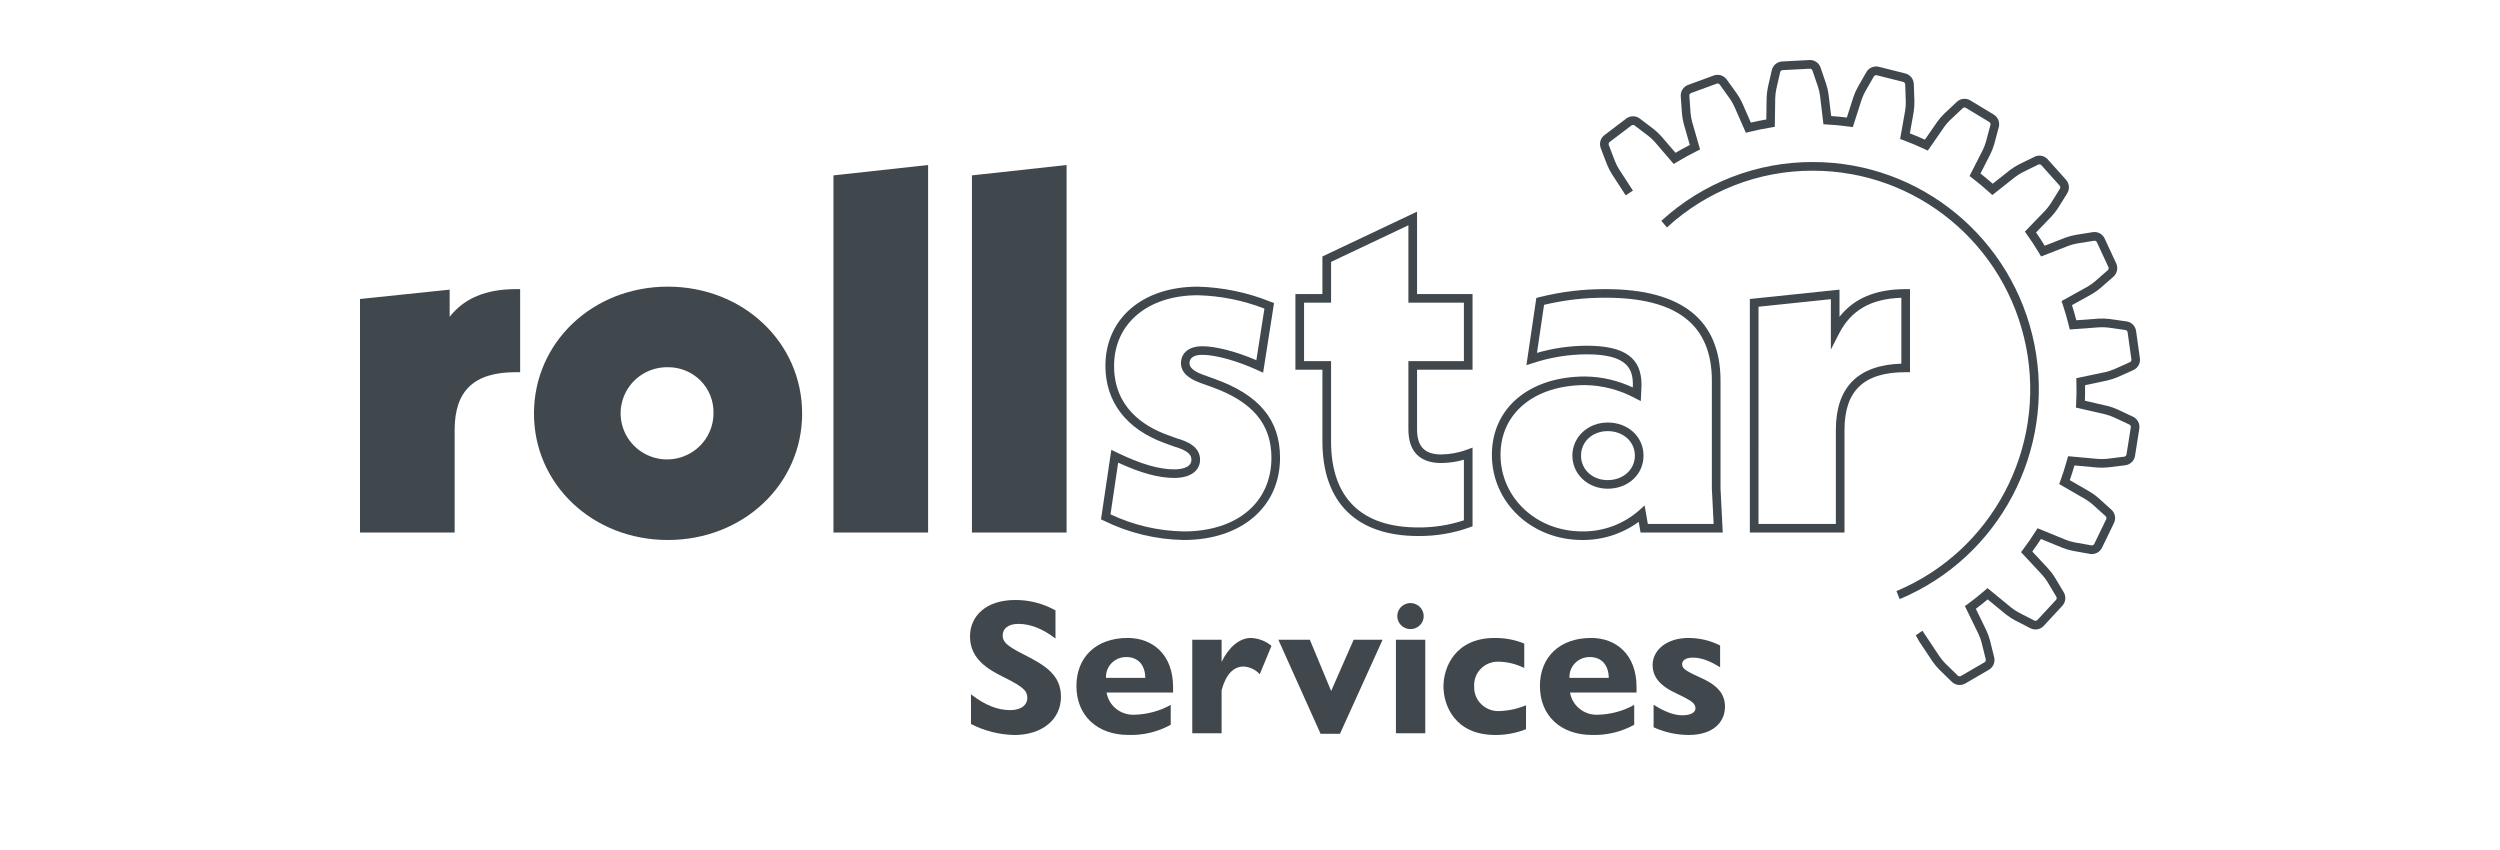 <?xml version="1.0" encoding="UTF-8"?>
<svg xmlns="http://www.w3.org/2000/svg" xmlns:xlink="http://www.w3.org/1999/xlink" width="500px" height="170px" viewBox="0 0 500 170" version="1.1">
  <title>Artboard</title>
  <g id="Artboard" stroke="none" stroke-width="1" fill="none" fill-rule="evenodd">
    <g id="rollstar-services-2022" transform="translate(72, 12)" fill="#40484D" fill-rule="nonzero">
      <g id="Logo_Pfade_grau_" transform="translate(0, 21)">
        <path d="M31.164,25.684 L31.164,40.578 C22.865,40.578 18.065,44.152 18.065,52.99 L18.065,72.65 L0.865,72.65 L0.865,27.572 L17.065,25.883 L17.065,33.331 C19.664,28.266 24.064,25.684 31.164,25.684 Z" id="Path"></path>
        <path d="M18.93,73.51 L0,73.51 L0,26.797 L17.931,24.928 L17.931,30.363 C20.845,26.643 25.204,24.825 31.164,24.825 L32.03,24.825 L32.03,41.438 L31.164,41.438 C22.818,41.438 18.93,45.109 18.93,52.991 L18.93,73.51 Z M1.731,71.791 L17.199,71.791 L17.199,52.991 C17.199,44.463 21.605,40.007 30.299,39.733 L30.299,26.557 C24.211,26.753 20.237,29.043 17.838,33.721 L16.202,36.909 L16.202,26.837 L1.731,28.345 L1.731,71.791 Z" id="Shape"></path>
        <path d="M35.662,49.714 C35.662,35.912 46.962,25.189 61.561,25.189 C76.26,25.189 87.559,35.912 87.559,49.714 C87.559,63.515 76.26,74.141 61.561,74.141 C46.962,74.141 35.662,63.516 35.662,49.714 Z M71.561,49.714 C71.505,44.243 67.004,39.848 61.495,39.885 C55.986,39.921 51.545,44.376 51.563,49.847 C51.581,55.317 56.052,59.742 61.562,59.743 C64.24,59.773 66.817,58.723 68.701,56.832 C70.586,54.942 71.618,52.373 71.561,49.714 L71.561,49.714 Z" id="Shape"></path>
        <path d="M61.561,74.999 C46.553,74.999 34.794,63.892 34.794,49.714 C34.794,35.479 46.55,24.329 61.561,24.329 C76.625,24.329 88.425,35.481 88.425,49.714 C88.425,63.892 76.625,74.999 61.561,74.999 Z M61.561,26.048 C47.524,26.048 36.528,36.443 36.528,49.714 C36.528,62.927 47.527,73.281 61.561,73.281 C75.89,73.281 86.695,63.149 86.695,49.714 C86.695,36.443 75.654,26.048 61.561,26.048 Z M61.561,60.602 C55.54,60.515 50.704,55.644 50.704,49.664 C50.704,43.685 55.54,38.813 61.561,38.727 C67.755,38.727 72.426,43.45 72.426,49.714 C72.505,52.608 71.39,55.408 69.338,57.464 C67.285,59.521 64.476,60.654 61.561,60.602 L61.561,60.602 Z M61.561,40.445 C57.797,40.384 54.368,42.587 52.88,46.021 C51.393,49.455 52.141,53.441 54.774,56.113 C57.407,58.785 61.405,59.614 64.894,58.211 C68.384,56.808 70.675,53.452 70.695,49.714 C70.778,47.266 69.848,44.891 68.123,43.14 C66.398,41.39 64.027,40.416 61.561,40.445 L61.561,40.445 Z" id="Shape"></path>
        <polygon id="Path" points="95.556 2.847 112.755 0.959 112.755 72.651 95.556 72.651"></polygon>
        <path d="M113.62,73.51 L94.69,73.51 L94.69,2.077 L113.62,3.55271368e-15 L113.62,73.51 Z M96.421,71.791 L111.89,71.791 L111.89,1.919 L96.421,3.616 L96.421,71.791 Z" id="Shape"></path>
        <polygon id="Path" points="123.252 2.847 140.449 0.959 140.449 72.651 123.252 72.651"></polygon>
        <path d="M141.317,73.51 L122.386,73.51 L122.386,2.077 L141.317,3.55271368e-15 L141.317,73.51 Z M124.117,71.791 L139.586,71.791 L139.586,1.919 L124.117,3.616 L124.117,71.791 Z" id="Shape"></path>
        <path d="M164.748,74.999 C159.202,74.904 153.746,73.587 148.776,71.142 L148.2,70.868 L150.265,56.967 L151.329,57.483 C156.098,59.795 159.755,60.872 162.849,60.872 C163.881,60.872 166.283,60.684 166.283,58.951 C166.283,58.094 165.862,57.181 162.807,56.3 L160.85,55.586 C153.263,52.817 149.082,47.347 149.082,40.183 C149.082,30.702 156.503,24.332 167.546,24.332 C172.562,24.461 177.513,25.49 182.16,27.368 L182.807,27.62 L180.623,41.543 L179.581,41.063 C175.492,39.181 171.12,37.965 168.445,37.965 C166.834,37.965 165.907,38.557 165.907,39.588 C165.907,39.97 165.907,40.982 168.635,41.956 L170.837,42.751 C179.821,45.936 184.006,50.958 184.006,58.552 C184.012,68.389 176.271,74.999 164.748,74.999 Z M150.099,69.864 C154.679,72.032 159.675,73.198 164.748,73.284 C175.399,73.284 182.285,67.502 182.285,58.554 C182.285,51.786 178.465,47.279 170.261,44.37 L168.055,43.574 C165.453,42.643 164.186,41.339 164.186,39.589 C164.186,38.048 165.303,36.247 168.452,36.247 C171.169,36.247 175.236,37.304 179.27,39.04 L180.885,28.723 C176.63,27.07 172.117,26.166 167.549,26.05 C157.539,26.05 150.815,31.73 150.815,40.18 C150.815,48.37 156.597,52.2 161.447,53.971 L163.347,54.666 C165.489,55.277 168.014,56.346 168.014,58.948 C168.014,60.704 166.657,62.587 162.849,62.587 C159.725,62.587 156.14,61.612 151.635,59.532 L150.099,69.864 Z" id="Shape"></path>
        <path d="M211.645,74.205 C199.287,74.205 192.481,67.484 192.481,55.274 L192.481,40.942 L187.081,40.942 L187.081,25.819 L192.481,25.819 L192.481,18.291 L211.41,9.329 L211.41,25.818 L222.51,25.818 L222.51,40.941 L211.41,40.941 L211.41,52.891 C211.41,56.302 212.948,57.891 216.246,57.891 C217.986,57.867 219.709,57.55 221.342,56.952 L222.51,56.517 L222.51,72.251 L221.955,72.463 C218.65,73.649 215.159,74.239 211.645,74.205 L211.645,74.205 Z M188.812,39.224 L194.212,39.224 L194.212,55.275 C194.212,66.536 200.24,72.488 211.645,72.488 C214.748,72.513 217.834,72.03 220.779,71.06 L220.779,58.942 C219.306,59.368 217.78,59.592 216.246,59.606 C211.951,59.606 209.679,57.283 209.679,52.885 L209.679,39.223 L220.779,39.223 L220.779,27.537 L209.679,27.537 L209.679,12.052 L194.214,19.378 L194.214,27.536 L188.814,27.536 L188.812,39.224 Z" id="Shape"></path>
        <path d="M244.44,74.999 C234.311,74.999 226.376,67.514 226.376,57.955 C226.376,48.591 233.883,42.298 245.057,42.298 C248.344,42.34 251.582,43.089 254.549,44.493 L254.576,43.916 C254.576,40.79 253.456,37.863 245.34,37.863 C241.693,37.882 238.072,38.472 234.609,39.609 L233.283,40.036 L235.268,26.582 L235.827,26.44 C240.178,25.346 244.651,24.803 249.14,24.825 C264.379,24.825 272.105,30.994 272.105,43.16 L272.105,64.707 L272.549,73.51 L256.112,73.51 L255.739,71.371 C252.468,73.764 248.503,75.037 244.44,74.999 Z M245.056,44.017 C234.917,44.017 228.105,49.618 228.105,57.955 C228.105,66.549 235.28,73.281 244.439,73.281 C248.599,73.335 252.632,71.857 255.759,69.133 L256.924,68.092 L257.567,71.791 L270.727,71.791 L270.373,64.75 L270.373,43.16 C270.373,31.979 263.427,26.544 249.139,26.544 C244.988,26.524 240.849,27.002 236.813,27.967 L235.395,37.573 C238.626,36.639 241.974,36.158 245.339,36.144 C252.923,36.144 256.305,38.553 256.305,43.955 L256.161,47.215 L254.96,46.604 C251.914,44.968 248.518,44.081 245.056,44.017 Z M249.539,64.742 C245.577,64.742 242.474,61.834 242.474,58.124 C242.474,54.413 245.577,51.505 249.539,51.505 C253.623,51.505 256.704,54.35 256.704,58.124 C256.704,61.897 253.626,64.742 249.541,64.742 L249.539,64.742 Z M249.539,53.224 C246.498,53.224 244.204,55.33 244.204,58.124 C244.204,60.917 246.498,63.023 249.539,63.023 C252.637,63.023 254.973,60.917 254.973,58.124 C254.973,55.33 252.64,53.224 249.541,53.224 L249.539,53.224 Z" id="Shape"></path>
        <path d="M296.901,73.51 L277.971,73.51 L277.971,26.797 L295.9,24.928 L295.9,30.364 C298.816,26.643 303.174,24.825 309.135,24.825 L310,24.825 L310,41.438 L309.135,41.438 C300.788,41.438 296.901,45.109 296.901,52.991 L296.901,73.51 Z M279.702,71.791 L295.171,71.791 L295.171,52.991 C295.171,44.463 299.576,40.007 308.269,39.733 L308.269,26.557 C302.181,26.753 298.208,29.043 295.809,33.722 L294.173,36.908 L294.173,26.837 L279.705,28.345 L279.702,71.791 Z" id="Shape"></path>
      </g>
      <g id="Services_Bold" transform="translate(122, 108)">
        <path d="M17.098,2.078 L17.098,7.71 C14.594,5.781 12.09,4.778 9.703,4.778 C7.551,4.778 6.535,5.781 6.535,7.092 C6.535,8.326 7.277,9.134 10.564,10.798 C14.986,13.035 18.194,14.926 18.194,19.361 C18.194,23.95 14.358,27 8.882,27 C5.853,26.938 2.88,26.186 0.196,24.801 L0.196,18.862 C3.052,21.098 5.635,22.025 8.022,22.025 C10.409,22.025 11.464,20.867 11.464,19.632 C11.464,18.322 10.956,17.473 6.651,15.39 C3.756,13.925 0,11.88 0,7.29 C0,3.241 3.17,0 9.038,0 C11.863,-0.017 14.643,0.7 17.098,2.078 L17.098,2.078 Z" id="Path"></path>
        <path d="M40.617,17.429 L40.617,18.509 L27.313,18.509 C27.756,21.162 30.144,23.068 32.869,22.944 C35.421,22.887 37.921,22.212 40.146,20.978 L40.146,24.95 C37.581,26.369 34.674,27.075 31.734,26.992 C25.395,26.992 21.287,23.096 21.287,17.195 C21.287,11.487 25.161,7.59 31.538,7.59 C36.508,7.593 40.617,10.872 40.617,17.429 Z M35.061,15.577 C35.022,12.994 33.614,11.412 31.266,11.412 C30.155,11.395 29.086,11.834 28.315,12.624 C27.544,13.413 27.14,14.483 27.2,15.577 L35.061,15.577 Z" id="Shape"></path>
        <path d="M60.297,9.175 L57.95,14.848 C57.128,13.938 55.975,13.383 54.741,13.305 C52.707,13.305 51.181,14.848 50.32,18.049 L50.32,26.651 L44.453,26.651 L44.453,7.941 L50.322,7.941 L50.322,12.376 C51.731,9.484 53.844,7.593 56.192,7.593 C57.702,7.649 59.149,8.206 60.297,9.175 Z" id="Path"></path>
        <polygon id="Path" points="67.967 7.941 72.233 18.201 76.732 7.941 82.523 7.941 73.993 26.763 70.119 26.763 61.668 7.941"></polygon>
        <path d="M91.054,7.941 L91.054,26.648 L85.185,26.648 L85.185,7.941 L91.054,7.941 Z M90.741,3.235 C90.733,4.289 90.083,5.234 89.093,5.629 C88.102,6.025 86.968,5.794 86.218,5.044 C85.468,4.294 85.25,3.172 85.667,2.202 C86.083,1.232 87.051,0.604 88.119,0.612 C89.575,0.63 90.744,1.8 90.741,3.235 Z" id="Shape"></path>
        <path d="M110.853,8.712 L110.853,13.61 C109.265,12.806 107.512,12.371 105.727,12.338 C104.402,12.29 103.117,12.793 102.187,13.725 C101.257,14.657 100.767,15.931 100.836,17.236 C100.768,18.582 101.283,19.893 102.254,20.842 C103.224,21.791 104.558,22.289 105.923,22.212 C107.74,22.146 109.53,21.754 111.205,21.054 L111.205,25.837 C109.254,26.615 107.167,27.008 105.062,26.995 C96.806,26.995 94.693,20.861 94.693,17.313 C94.693,13.341 97.119,7.593 104.945,7.593 C106.97,7.57 108.98,7.951 110.853,8.712 Z" id="Path"></path>
        <path d="M133.312,17.429 L133.312,18.509 L120.01,18.509 C120.453,21.163 122.841,23.069 125.566,22.944 C128.119,22.888 130.618,22.212 132.843,20.978 L132.843,24.95 C130.278,26.369 127.371,27.075 124.431,26.992 C118.093,26.992 113.984,23.096 113.984,17.195 C113.984,11.487 117.858,7.59 124.235,7.59 C129.205,7.593 133.312,10.872 133.312,17.429 Z M127.757,15.577 C127.718,12.994 126.31,11.412 123.962,11.412 C122.85,11.395 121.781,11.834 121.01,12.624 C120.239,13.413 119.835,14.483 119.895,15.577 L127.757,15.577 Z" id="Shape"></path>
        <path d="M143.723,7.593 C145.914,7.593 148.074,8.108 150.022,9.098 L150.022,13.456 C147.713,12.029 146.109,11.527 144.544,11.527 C143.057,11.527 142.431,12.145 142.431,12.8 C142.431,13.572 142.705,13.996 145.875,15.423 C149.239,16.889 151,18.586 151,21.323 C151,24.485 148.574,26.995 143.723,26.995 C141.302,26.987 138.913,26.461 136.719,25.452 L136.719,20.94 C138.871,22.329 140.786,23.058 142.473,23.058 C144.194,23.058 145.094,22.441 145.094,21.708 C145.094,20.705 144.469,20.203 141.378,18.738 C137.856,17.118 136.526,15.305 136.526,12.99 C136.524,10.139 139.183,7.593 143.723,7.593 Z" id="Path"></path>
      </g>
      <g id="Zahnrad" transform="translate(248, 0)">
        <path d="M63.157,115.059 L64.484,114.142 L67.933,119.321 C68.276,119.816 68.661,120.281 69.083,120.709 L71.595,123.154 C71.753,123.271 71.96,123.297 72.142,123.221 L76.952,120.427 C77.108,120.307 77.19,120.113 77.167,119.917 L76.319,116.507 C76.164,115.925 75.959,115.357 75.706,114.81 L72.98,109.226 L73.567,108.796 C74.724,107.948 75.866,107.04 76.952,106.097 L77.499,105.622 L82.286,109.543 C82.759,109.915 83.263,110.246 83.792,110.531 L86.904,112.128 C87.089,112.195 87.295,112.159 87.446,112.032 L91.233,107.945 C91.349,107.784 91.371,107.574 91.293,107.393 L89.491,104.381 C89.172,103.87 88.809,103.387 88.406,102.939 L84.205,98.43 L84.644,97.847 C85.528,96.671 86.361,95.464 87.121,94.26 L87.504,93.647 L93.167,95.966 C93.727,96.183 94.304,96.351 94.893,96.468 L98.334,97.08 C98.53,97.087 98.716,96.992 98.826,96.829 L101.259,91.806 C101.321,91.62 101.281,91.416 101.155,91.266 L98.556,88.915 C98.102,88.52 97.615,88.165 97.1,87.854 L91.838,84.816 L92.089,84.129 C92.586,82.767 93.034,81.357 93.421,79.94 L93.612,79.24 L99.628,79.786 C100.227,79.828 100.828,79.818 101.425,79.757 L104.894,79.33 C105.084,79.282 105.235,79.135 105.29,78.945 L106.168,73.42 C106.174,73.222 106.076,73.036 105.91,72.931 L102.743,71.447 C102.194,71.203 101.625,71.007 101.043,70.861 L95.188,69.517 L95.227,68.787 C95.304,67.314 95.325,65.825 95.282,64.362 L95.262,63.637 L101.116,62.403 C101.701,62.268 102.273,62.082 102.826,61.847 L106.019,60.419 C106.187,60.316 106.288,60.132 106.286,59.934 L105.513,54.401 C105.461,54.21 105.313,54.062 105.124,54.009 L101.663,53.521 C101.067,53.45 100.466,53.43 99.867,53.461 L93.952,53.893 L93.778,53.181 C93.424,51.727 93.012,50.285 92.544,48.899 L92.314,48.212 L97.479,45.349 C97.999,45.048 98.492,44.702 98.953,44.315 L101.59,42.01 C101.721,41.863 101.764,41.658 101.705,41.47 L99.354,36.404 C99.252,36.234 99.065,36.135 98.868,36.144 L95.418,36.696 C94.827,36.802 94.247,36.96 93.683,37.167 L88.219,39.293 L87.846,38.666 C87.073,37.369 86.25,36.107 85.397,34.917 L84.975,34.327 L89.041,30.112 C89.451,29.671 89.822,29.195 90.15,28.69 L92.003,25.709 C92.085,25.529 92.067,25.319 91.956,25.157 L88.239,21.004 C88.09,20.876 87.885,20.836 87.699,20.898 L84.556,22.441 C84.022,22.717 83.512,23.038 83.033,23.401 L78.466,27.011 L77.929,26.522 C76.837,25.529 75.677,24.561 74.48,23.645 L73.905,23.205 L76.547,18.02 C76.811,17.477 77.027,16.913 77.195,16.333 L78.1,12.939 C78.126,12.743 78.048,12.548 77.894,12.426 L73.133,9.547 C72.954,9.468 72.746,9.49 72.586,9.605 L70.031,12.004 C69.601,12.425 69.207,12.882 68.855,13.37 L65.564,18.124 L64.907,17.815 C63.527,17.164 62.111,16.57 60.701,16.05 L60.021,15.8 L61.028,10.137 C61.123,9.541 61.166,8.938 61.157,8.334 L61.037,4.821 C61.004,4.626 60.873,4.463 60.69,4.39 L55.301,3.039 C55.106,3.015 54.913,3.097 54.794,3.255 L53.046,6.295 C52.756,6.823 52.512,7.376 52.318,7.948 L50.564,13.424 L49.846,13.323 C48.371,13.118 46.879,12.975 45.412,12.897 L44.689,12.858 L44.004,7.132 C43.922,6.533 43.787,5.944 43.603,5.369 L42.467,2.047 C42.377,1.873 42.205,1.757 42.011,1.738 L36.464,2.03 C36.271,2.066 36.111,2.201 36.043,2.386 L35.262,5.811 C35.138,6.402 35.066,7.003 35.045,7.606 L34.96,13.373 L34.244,13.488 C32.796,13.72 31.327,14.019 29.875,14.379 L29.172,14.553 L26.859,9.29 C26.606,8.743 26.307,8.218 25.963,7.722 L23.917,4.877 C23.781,4.734 23.582,4.673 23.39,4.715 L18.167,6.627 C17.994,6.717 17.88,6.893 17.867,7.089 L18.113,10.596 C18.167,11.197 18.272,11.793 18.428,12.376 L20.019,17.901 L19.368,18.222 C18.021,18.887 16.675,19.626 15.369,20.42 L14.746,20.797 L10.981,16.416 C10.579,15.967 10.14,15.555 9.668,15.182 L6.879,13.065 C6.709,12.967 6.5,12.967 6.329,13.065 L1.894,16.429 C1.753,16.567 1.695,16.769 1.741,16.961 L2.995,20.243 C3.221,20.802 3.495,21.341 3.813,21.853 L6.585,26.123 L5.14,27.072 L2.369,22.801 C1.984,22.187 1.655,21.539 1.385,20.865 L0.133,17.586 C-0.195,16.671 0.096,15.647 0.856,15.045 L5.292,11.681 C6.077,11.113 7.135,11.113 7.919,11.681 L10.709,13.798 C11.278,14.245 11.806,14.742 12.287,15.284 L15.105,18.562 C16.045,18.009 17.001,17.483 17.962,16.993 L16.772,12.861 C16.583,12.161 16.457,11.445 16.394,10.722 L16.148,7.214 C16.102,6.242 16.678,5.35 17.579,4.997 L22.798,3.087 C23.713,2.774 24.724,3.085 25.31,3.858 L27.366,6.704 C27.78,7.298 28.141,7.929 28.444,8.589 L30.173,12.522 C31.2,12.281 32.234,12.071 33.261,11.892 L33.324,7.579 C33.347,6.853 33.434,6.13 33.584,5.42 L34.369,1.994 C34.608,1.052 35.418,0.37 36.381,0.297 L41.924,0.002 C42.892,-0.034 43.773,0.564 44.102,1.482 L45.238,4.806 C45.461,5.496 45.622,6.206 45.72,6.925 L46.231,11.208 C47.272,11.277 48.322,11.378 49.367,11.509 L50.678,7.413 C50.91,6.725 51.204,6.06 51.556,5.425 L53.3,2.38 C53.801,1.548 54.775,1.133 55.718,1.347 L61.108,2.701 C62.04,2.958 62.705,3.784 62.76,4.755 L62.88,8.269 C62.893,8.995 62.842,9.721 62.727,10.438 L61.974,14.671 C62.98,15.057 63.987,15.48 64.979,15.932 L67.44,12.375 C67.862,11.786 68.336,11.236 68.855,10.732 L71.409,8.333 C72.13,7.685 73.182,7.573 74.022,8.056 L78.782,10.934 C79.6,11.453 79.997,12.441 79.767,13.386 L78.861,16.779 C78.662,17.478 78.402,18.157 78.082,18.808 L76.096,22.705 C76.936,23.363 77.755,24.046 78.542,24.743 L81.971,22.033 C82.546,21.593 83.159,21.206 83.802,20.876 L86.942,19.334 C87.82,18.927 88.858,19.13 89.521,19.838 L93.237,23.99 C93.867,24.728 93.96,25.787 93.467,26.623 L91.614,29.604 C91.22,30.213 90.773,30.786 90.278,31.314 L87.211,34.489 C87.808,35.346 88.387,36.235 88.944,37.142 L93.056,35.541 C93.734,35.291 94.433,35.101 95.144,34.975 L98.593,34.424 C99.552,34.291 100.487,34.791 100.914,35.665 L103.261,40.729 C103.65,41.619 103.43,42.66 102.713,43.314 L100.076,45.619 C99.523,46.086 98.93,46.503 98.303,46.863 L94.394,49.029 C94.71,50.018 95.002,51.03 95.265,52.051 L99.732,51.724 C100.453,51.684 101.176,51.708 101.892,51.797 L105.353,52.284 C106.307,52.441 107.055,53.193 107.211,54.153 L107.984,59.687 C108.098,60.654 107.585,61.585 106.71,62.001 L103.517,63.429 C102.853,63.713 102.165,63.937 101.461,64.098 L97.015,65.037 C97.031,66.07 97.015,67.111 96.977,68.147 L101.423,69.168 C102.124,69.341 102.808,69.576 103.467,69.872 L106.634,71.356 C107.502,71.786 108,72.726 107.869,73.69 L107,79.209 C106.827,80.166 106.066,80.906 105.108,81.045 L101.641,81.471 C100.923,81.548 100.2,81.56 99.48,81.506 L94.895,81.09 C94.61,82.081 94.297,83.064 93.96,84.029 L97.965,86.343 C98.585,86.715 99.171,87.141 99.715,87.618 L102.313,89.969 C103.018,90.636 103.219,91.681 102.815,92.564 L100.38,97.586 C99.937,98.45 98.994,98.933 98.038,98.786 L94.598,98.174 C93.889,98.035 93.195,97.834 92.522,97.57 L88.189,95.797 C87.642,96.637 87.063,97.477 86.457,98.304 L89.667,101.749 C90.152,102.287 90.588,102.867 90.971,103.483 L92.771,106.495 C93.251,107.34 93.141,108.399 92.497,109.125 L88.71,113.213 C88.036,113.911 86.993,114.095 86.122,113.671 L83.01,112.074 C82.372,111.733 81.766,111.336 81.199,110.887 L77.529,107.879 C76.762,108.528 75.968,109.158 75.167,109.762 L77.255,114.041 C77.563,114.698 77.811,115.382 77.998,116.084 L78.845,119.494 C79.058,120.442 78.645,121.422 77.819,121.927 L73.009,124.721 C72.161,125.189 71.112,125.059 70.402,124.399 L67.889,121.955 C67.379,121.442 66.915,120.884 66.504,120.288 L63.854,116.313" id="Path"></path>
        <path d="M42.571,20.405 C31.362,20.369 20.548,24.568 12.269,32.17 L13.387,33.491 C21.355,26.158 31.772,22.106 42.571,22.141 C63.29,22.129 81.135,36.839 85.2,57.28 C89.265,77.721 78.418,98.206 59.289,106.215 L59.934,107.822 C79.828,99.502 91.114,78.204 86.892,56.948 C82.67,35.692 64.115,20.394 42.571,20.405 Z" id="Path"></path>
      </g>
    </g>
  </g>
</svg>
